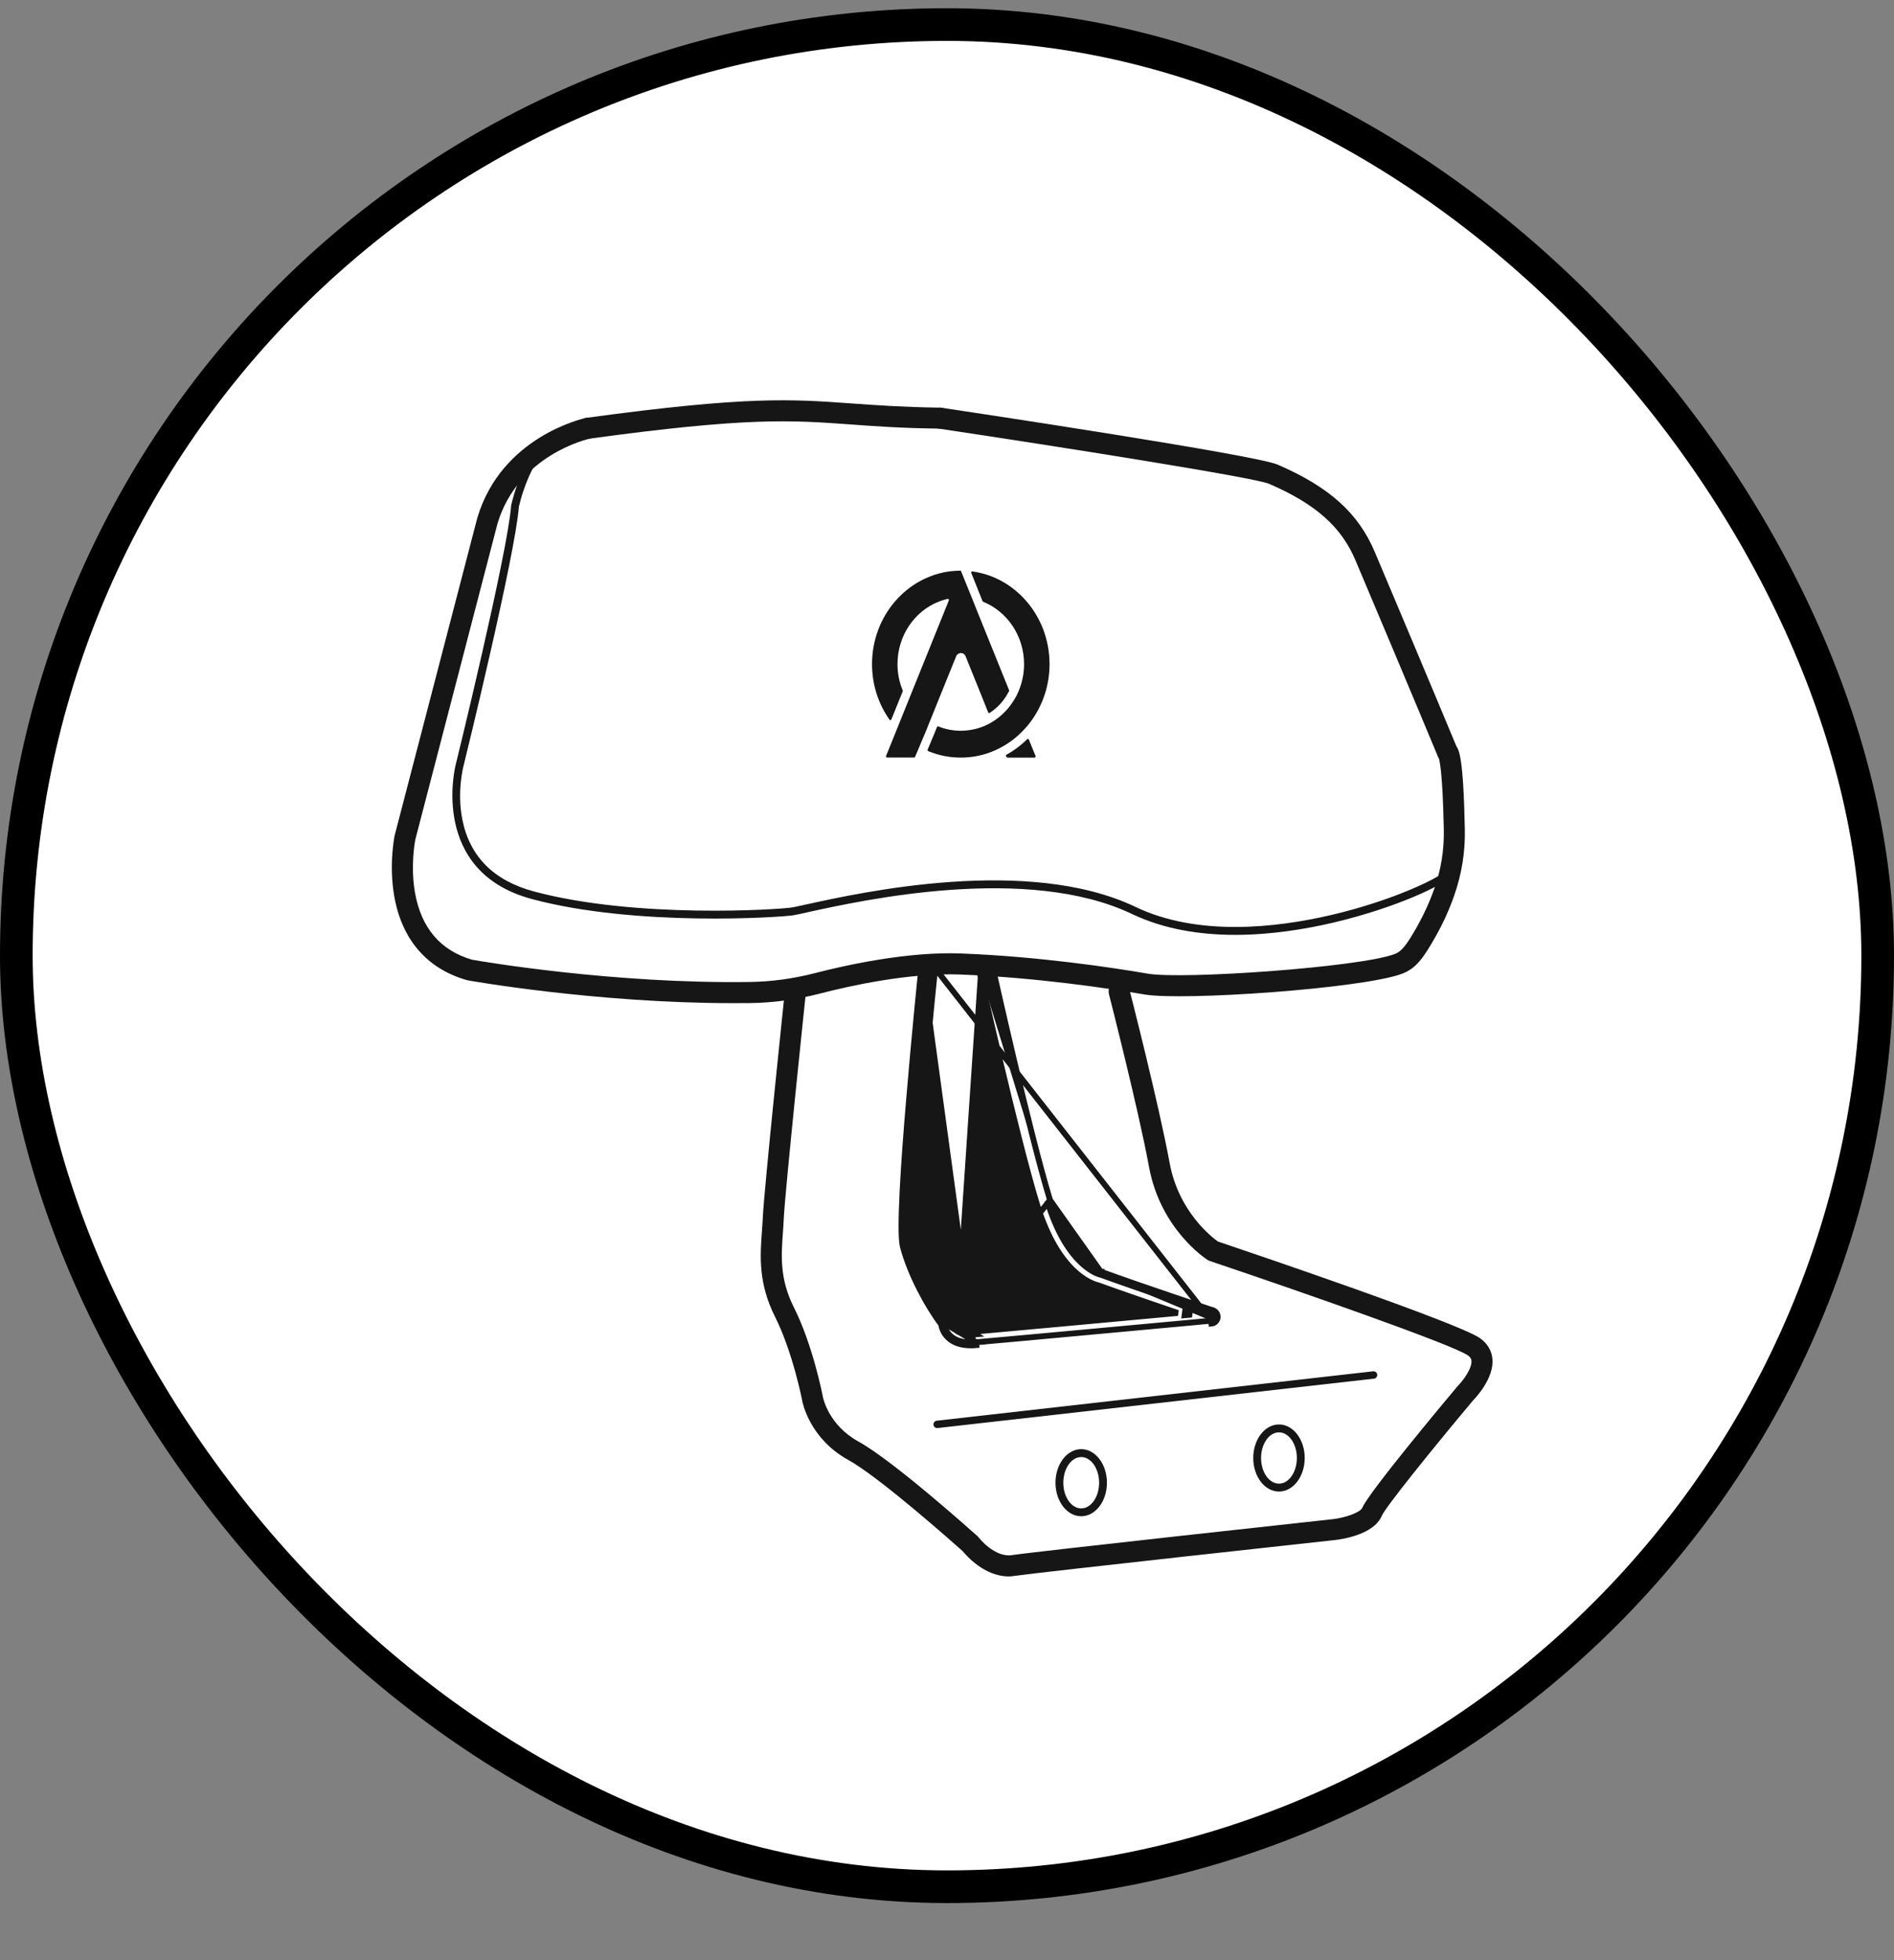 <svg xmlns="http://www.w3.org/2000/svg" width="29" height="30" viewBox="0 0 29 30" fill="none" attributeName="LumbarSupport"><rect x="0" y="0" width="29" height="30" fill="#808080" stroke="none"/><rect x="0.25" y="0.376" width="28.5" height="28.5" rx="14.25" fill="white"></rect><rect x="0.25" y="0.376" width="28.5" height="28.5" rx="14.25" stroke="black" stroke-width="0.5"></rect><path d="M22.161 11.667C22.097 11.667 22.038 11.629 22.012 11.568C21.625 10.638 21.058 9.293 20.754 8.575C20.538 8.062 20.142 7.712 19.432 7.405C19.203 7.307 16.204 6.834 14.367 6.559C14.28 6.545 14.219 6.464 14.232 6.376C14.246 6.287 14.327 6.227 14.415 6.24C14.906 6.314 19.221 6.963 19.56 7.11C20.353 7.452 20.799 7.853 21.051 8.45C21.354 9.168 21.922 10.513 22.309 11.444C22.344 11.526 22.305 11.62 22.223 11.655C22.203 11.663 22.181 11.667 22.161 11.667Z" fill="#161616"></path><path d="M18.913 14.308C18.378 14.308 17.828 14.224 17.336 13.99C15.729 13.222 13.204 13.778 12.374 13.96C12.265 13.985 12.186 14.002 12.142 14.009C11.955 14.039 9.74 14.188 8.145 13.76C6.568 13.338 6.972 11.726 6.976 11.71C6.984 11.679 7.772 8.468 7.826 7.74C7.826 7.738 7.826 7.735 7.827 7.732C7.836 7.691 8.052 6.739 8.533 6.67C8.565 6.665 8.596 6.688 8.601 6.721C8.606 6.754 8.583 6.784 8.55 6.789C8.221 6.837 8.003 7.498 7.945 7.754C7.888 8.5 7.126 11.608 7.093 11.74C7.092 11.745 6.994 12.127 7.081 12.552C7.195 13.113 7.564 13.48 8.176 13.644C9.752 14.066 11.938 13.919 12.123 13.889C12.163 13.883 12.241 13.866 12.348 13.842C13.188 13.657 15.743 13.095 17.388 13.881C18.343 14.337 19.542 14.2 20.379 14.005C21.362 13.776 22.058 13.419 22.109 13.343C22.125 13.314 22.161 13.304 22.191 13.32C22.22 13.336 22.23 13.373 22.214 13.402C22.137 13.539 21.351 13.9 20.422 14.119C19.988 14.221 19.459 14.308 18.913 14.308Z" fill="#161616"></path><path d="M9.002 6.716C8.923 6.716 8.854 6.657 8.843 6.577C8.831 6.488 8.892 6.407 8.98 6.395C11.441 6.059 12.114 6.108 13.045 6.175C13.408 6.201 13.819 6.231 14.394 6.239C14.483 6.24 14.554 6.313 14.553 6.402C14.552 6.49 14.48 6.56 14.392 6.56C14.391 6.56 14.39 6.56 14.39 6.56C13.805 6.553 13.389 6.523 13.023 6.496C12.11 6.43 11.451 6.382 9.024 6.714C9.017 6.715 9.009 6.716 9.002 6.716Z" fill="#161616"></path><path d="M11.218 15.353C9.127 15.353 7.182 15.008 7.162 15.004C7.156 15.003 7.151 15.002 7.146 15C6.536 14.825 6.152 14.38 6.036 13.713C5.952 13.229 6.04 12.799 6.044 12.781C6.045 12.779 6.046 12.776 6.046 12.774L7.309 7.924C7.309 7.922 7.31 7.92 7.311 7.918C7.682 6.688 8.916 6.409 8.968 6.397C9.055 6.378 9.141 6.434 9.159 6.521C9.178 6.608 9.123 6.693 9.036 6.712C8.991 6.722 7.935 6.965 7.619 8.008L6.359 12.85C6.352 12.887 6.283 13.261 6.355 13.667C6.451 14.203 6.744 14.547 7.227 14.688C7.371 14.714 9.394 15.06 11.485 15.029C11.814 15.024 12.143 14.979 12.464 14.897C12.955 14.77 13.899 14.561 14.716 14.593C15.901 14.639 17.017 14.806 17.576 14.902C18.109 14.993 20.8 14.806 21.351 14.603C21.46 14.563 21.532 14.474 21.703 14.172C21.805 13.99 21.893 13.796 21.963 13.596C22.065 13.308 22.113 13.006 22.107 12.699C22.089 11.806 22.04 11.627 22.029 11.6C21.985 11.529 22.001 11.435 22.069 11.385C22.141 11.331 22.242 11.346 22.295 11.418C22.337 11.473 22.406 11.567 22.429 12.693C22.436 13.038 22.381 13.378 22.267 13.703C22.191 13.921 22.095 14.132 21.983 14.33C21.791 14.671 21.676 14.827 21.462 14.905C20.852 15.13 18.118 15.321 17.522 15.22C16.971 15.126 15.87 14.961 14.704 14.915C13.927 14.885 13.018 15.086 12.545 15.209C12.199 15.298 11.844 15.347 11.49 15.352C11.399 15.352 11.308 15.353 11.218 15.353Z" fill="#161616"></path><path d="M15.445 24.127C15.076 24.127 14.799 23.812 14.742 23.742C14.623 23.636 13.472 22.611 12.988 22.344C12.397 22.018 12.289 21.469 12.285 21.446C12.284 21.439 12.139 20.693 11.867 20.153C11.608 19.638 11.639 19.219 11.666 18.849C11.671 18.779 11.676 18.712 11.679 18.645C11.697 18.224 12.009 15.251 12.022 15.125C12.032 15.036 12.111 14.972 12.199 14.981C12.288 14.991 12.352 15.07 12.343 15.158C12.339 15.189 12.018 18.248 12 18.66C11.997 18.731 11.992 18.803 11.987 18.872C11.962 19.216 11.936 19.573 12.155 20.008C12.447 20.588 12.595 21.354 12.601 21.386C12.605 21.403 12.69 21.812 13.143 22.062C13.684 22.36 14.914 23.464 14.967 23.511C14.974 23.518 14.981 23.525 14.987 23.533C14.989 23.536 15.228 23.841 15.494 23.801C15.859 23.746 20.22 23.271 20.405 23.251C20.594 23.23 20.829 23.149 20.86 23.075C20.956 22.844 22.087 21.49 22.313 21.221C22.316 21.217 22.319 21.214 22.322 21.211C22.395 21.137 22.541 20.947 22.53 20.826C22.528 20.803 22.52 20.775 22.474 20.743C22.232 20.578 19.979 19.789 18.523 19.299C18.511 19.295 18.499 19.289 18.488 19.282C18.459 19.263 17.768 18.812 17.593 17.858C17.431 16.977 16.984 15.233 16.98 15.216C16.957 15.13 17.009 15.042 17.096 15.02C17.182 14.998 17.269 15.049 17.291 15.136C17.296 15.153 17.745 16.907 17.909 17.8C18.045 18.541 18.555 18.935 18.647 19.001C19.111 19.157 22.305 20.238 22.655 20.477C22.771 20.557 22.839 20.667 22.851 20.797C22.878 21.087 22.607 21.38 22.556 21.432C21.912 22.199 21.214 23.068 21.158 23.198C21.036 23.49 20.54 23.559 20.441 23.57C20.395 23.575 15.901 24.065 15.543 24.118C15.509 24.124 15.477 24.127 15.445 24.127Z" fill="#161616"></path><path d="M14.278 14.768C14.282 14.735 14.257 14.705 14.224 14.702C14.191 14.698 14.161 14.723 14.158 14.756M14.278 14.768L18.545 20.213M14.278 14.768C14.14 16.104 13.9 18.715 13.985 19.04L14.278 14.768ZM14.158 14.756L14.114 14.751C14.105 14.83 14.005 15.803 13.921 16.809C13.878 17.312 13.84 17.823 13.819 18.236C13.809 18.443 13.803 18.625 13.803 18.769C13.803 18.911 13.809 19.022 13.825 19.082C13.934 19.5 14.203 19.995 14.41 20.267C14.418 20.316 14.442 20.403 14.52 20.475C14.604 20.555 14.724 20.591 14.868 20.591C14.894 20.591 14.921 20.59 14.95 20.587C14.95 20.587 14.95 20.587 14.95 20.587L14.946 20.543M14.158 14.756L14.114 14.751C14.119 14.693 14.172 14.652 14.229 14.657L14.229 14.657L14.229 14.657C14.287 14.664 14.328 14.715 14.323 14.772L14.323 14.773L14.323 14.773C14.254 15.44 14.159 16.427 14.092 17.287C14.059 17.717 14.033 18.115 14.02 18.425C14.014 18.581 14.011 18.714 14.012 18.818C14.013 18.923 14.019 18.994 14.028 19.029L14.028 19.029C14.133 19.431 14.399 19.914 14.595 20.162L14.595 20.162C14.609 20.18 14.618 20.204 14.617 20.228M14.158 14.756L14.617 20.228M14.946 20.543C15.305 20.513 17.574 20.303 18.313 20.235C18.454 20.222 18.54 20.214 18.545 20.213M14.946 20.543C14.918 20.545 14.893 20.547 14.868 20.547C14.731 20.547 14.624 20.512 14.55 20.443C14.476 20.374 14.457 20.289 14.453 20.249L14.946 20.543ZM18.545 20.213L18.549 20.258C18.598 20.254 18.638 20.214 18.644 20.165C18.649 20.116 18.619 20.069 18.572 20.054L18.572 20.054C18.572 20.054 18.572 20.054 18.571 20.053L18.568 20.053L18.558 20.049L18.52 20.037L18.386 19.992C18.273 19.953 18.116 19.901 17.942 19.841C17.593 19.723 17.171 19.578 16.873 19.469L16.858 19.511M18.545 20.213C18.573 20.211 18.596 20.188 18.599 20.16C18.602 20.132 18.585 20.105 18.558 20.096C18.547 20.093 17.454 19.728 16.858 19.511M16.858 19.511C16.854 19.51 16.851 19.509 16.848 19.508M16.858 19.511L16.873 19.469C16.87 19.468 16.864 19.466 16.856 19.465M16.848 19.508L16.858 19.465L16.856 19.465M16.848 19.508L16.847 19.508C16.836 19.506 16.345 19.396 16.034 18.379M16.848 19.508L16.034 18.379M16.856 19.465L16.853 19.464C16.849 19.463 16.845 19.461 16.838 19.459C16.825 19.455 16.806 19.447 16.782 19.435C16.734 19.411 16.665 19.369 16.587 19.294C16.43 19.146 16.231 18.871 16.077 18.366M16.856 19.465L16.077 18.366M16.077 18.366C15.755 17.311 15.202 14.817 15.187 14.751L15.187 14.75C15.174 14.693 15.118 14.659 15.062 14.67L15.062 14.67L15.062 14.67C15.005 14.683 14.969 14.739 14.982 14.795M16.077 18.366L16.034 18.379M16.077 18.366L16.034 18.379M16.077 18.366L14.617 20.228M14.617 20.228C14.617 20.231 14.62 20.283 14.664 20.323C14.711 20.366 14.8 20.39 14.931 20.379L14.931 20.379C15.253 20.351 17.125 20.179 18.034 20.095C17.664 19.97 17.154 19.795 16.808 19.669C16.716 19.648 16.198 19.482 15.876 18.427L15.876 18.427C15.549 17.355 14.987 14.82 14.982 14.795M14.982 14.795L15.025 14.786L14.982 14.796C14.982 14.795 14.982 14.795 14.982 14.795ZM18.248 20.12C18.215 20.109 18.18 20.097 18.144 20.085L18.138 20.13C18.177 20.127 18.214 20.123 18.248 20.12ZM14.634 20.356C14.694 20.411 14.799 20.435 14.935 20.423L14.56 20.19C14.568 20.201 14.573 20.214 14.572 20.228C14.572 20.23 14.574 20.301 14.634 20.356Z" fill="#161616" stroke="#161616" stroke-width="0.089"></path><path d="M16.555 23.206C16.337 23.206 16.161 22.976 16.161 22.693C16.161 22.409 16.338 22.179 16.555 22.179C16.772 22.179 16.949 22.409 16.949 22.693C16.949 22.976 16.773 23.206 16.555 23.206ZM16.555 22.3C16.404 22.3 16.281 22.477 16.281 22.693C16.281 22.91 16.404 23.086 16.555 23.086C16.706 23.086 16.829 22.91 16.829 22.693C16.829 22.477 16.706 22.3 16.555 22.3Z" fill="#161616"></path><path d="M19.583 22.828C19.365 22.828 19.189 22.598 19.189 22.314C19.189 22.031 19.366 21.801 19.583 21.801C19.8 21.801 19.977 22.031 19.977 22.314C19.977 22.598 19.801 22.828 19.583 22.828ZM19.583 21.922C19.432 21.922 19.309 22.098 19.309 22.315C19.309 22.531 19.432 22.707 19.583 22.707C19.734 22.707 19.857 22.531 19.857 22.315C19.857 22.098 19.734 21.922 19.583 21.922Z" fill="#161616"></path><path d="M16.07 10.164C16.07 10.492 15.964 10.796 15.786 11.039C15.756 11.081 15.723 11.12 15.688 11.157C15.589 11.266 15.474 11.358 15.346 11.429C15.306 11.451 15.266 11.471 15.225 11.489C15.066 11.558 14.893 11.595 14.711 11.595C14.534 11.595 14.367 11.56 14.213 11.496C14.204 11.492 14.2 11.481 14.204 11.472L14.318 11.2V11.199V11.198L14.346 11.128C14.349 11.119 14.358 11.116 14.367 11.118C14.474 11.161 14.589 11.184 14.71 11.184C14.836 11.184 14.957 11.159 15.068 11.113C15.109 11.096 15.15 11.075 15.188 11.052C15.319 10.973 15.432 10.863 15.515 10.731C15.547 10.682 15.575 10.63 15.598 10.574C15.65 10.449 15.68 10.31 15.68 10.165C15.68 9.729 15.419 9.357 15.053 9.21C15.049 9.208 15.046 9.205 15.044 9.201L14.872 8.77C14.867 8.757 14.876 8.744 14.889 8.746C15.554 8.836 16.07 9.438 16.07 10.164Z" fill="#161616"></path><path d="M14.883 9.16L14.71 8.733L14.736 8.797L14.924 9.262L14.946 9.319L14.883 9.16Z" fill="#161616"></path><path d="M15.754 11.32C15.749 11.308 15.735 11.305 15.727 11.314C15.631 11.409 15.524 11.489 15.408 11.553C15.405 11.555 15.403 11.556 15.4 11.558L15.411 11.584C15.414 11.591 15.419 11.595 15.426 11.595H15.84C15.852 11.595 15.86 11.582 15.856 11.571L15.754 11.32Z" fill="#161616"></path><path d="M15.45 10.562C15.452 10.567 15.452 10.573 15.45 10.578C15.437 10.603 15.422 10.628 15.407 10.653C15.342 10.757 15.254 10.845 15.155 10.91C15.146 10.916 15.134 10.912 15.13 10.902L15.034 10.662L14.785 10.045C14.758 9.978 14.668 9.978 14.64 10.045L14.39 10.662L14.282 10.931L14.233 11.051L14.198 11.138L14.196 11.142L14.196 11.145L14.077 11.428L14.058 11.474L14.011 11.583C14.008 11.59 14.003 11.594 13.996 11.594H13.583C13.571 11.594 13.563 11.582 13.567 11.57L13.734 11.157L13.906 10.73L14.528 9.19C14.533 9.176 14.522 9.163 14.508 9.166C14.462 9.177 14.418 9.19 14.376 9.207C14.006 9.351 13.742 9.726 13.742 10.164C13.742 10.307 13.77 10.444 13.822 10.567C13.824 10.572 13.824 10.577 13.822 10.581L13.648 11.011C13.644 11.023 13.627 11.025 13.62 11.015C13.452 10.777 13.352 10.483 13.352 10.165C13.352 9.428 13.883 8.82 14.564 8.742C14.613 8.737 14.662 8.734 14.712 8.734L14.885 9.161L14.948 9.319L15.45 10.562Z" fill="#161616"></path><path d="M14.349 21.8L21.031 21.044" stroke="#161616" stroke-width="0.113" stroke-linecap="round"></path></svg>